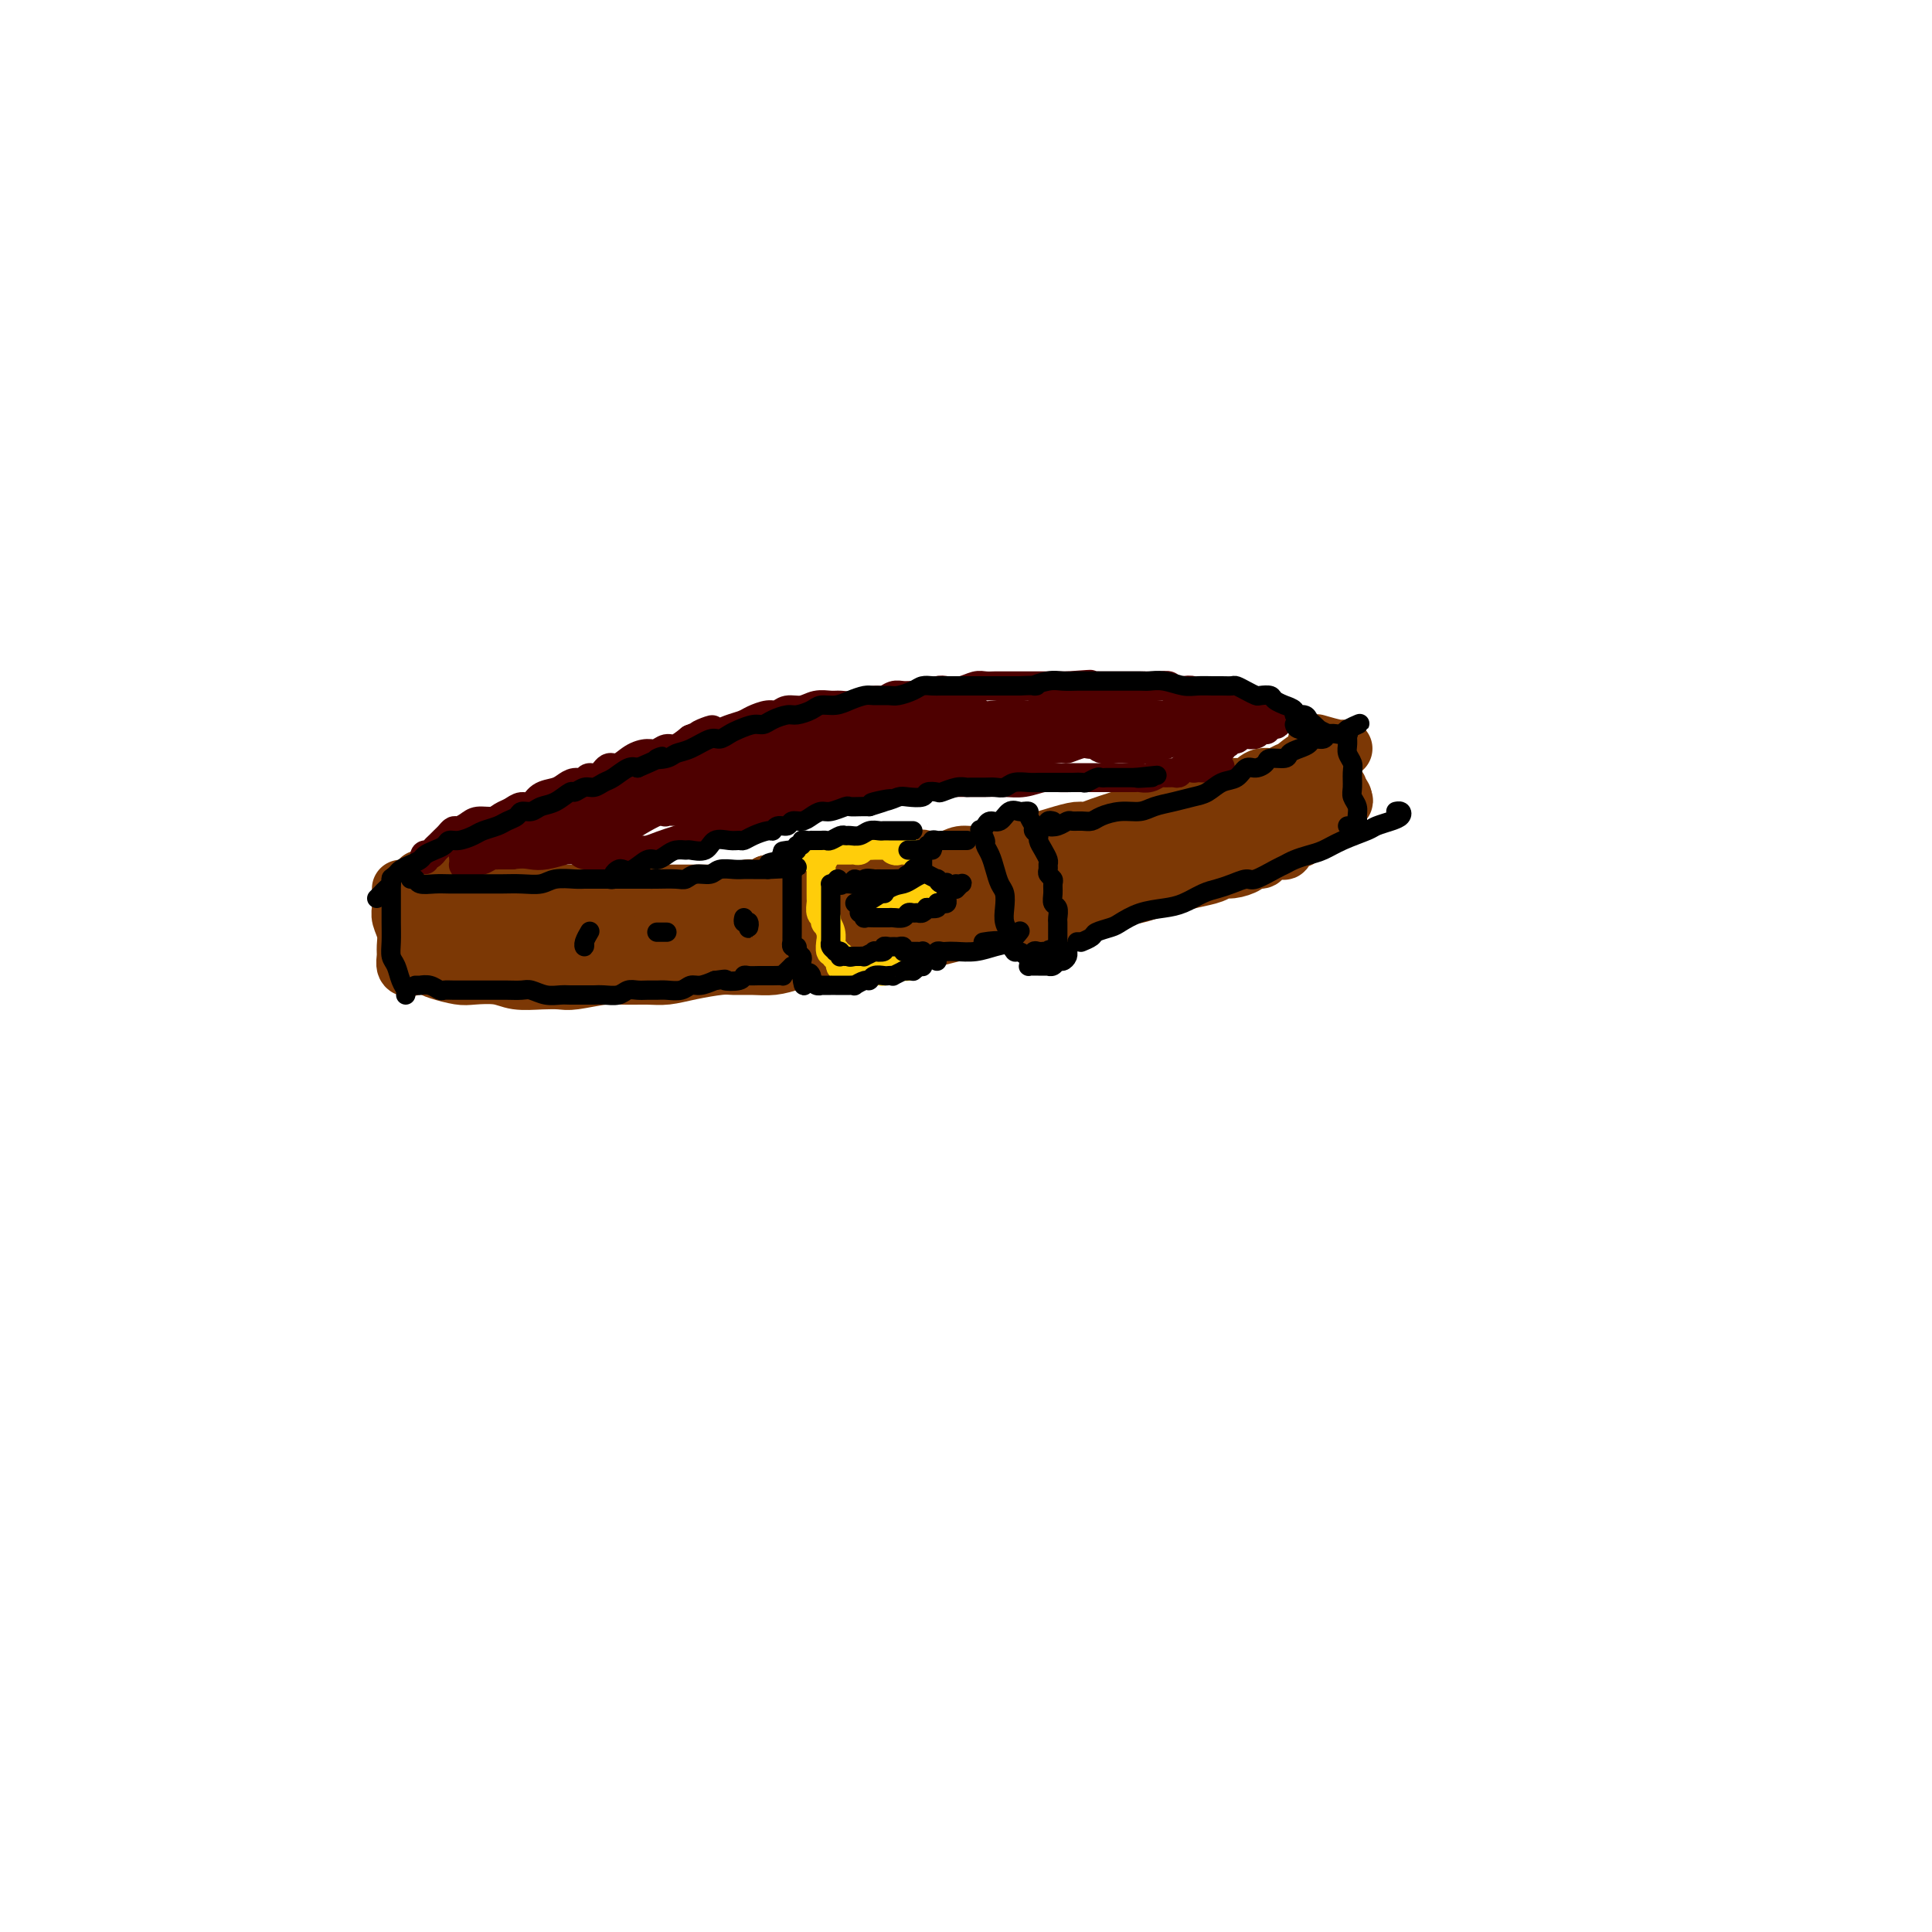 <svg viewBox='0 0 400 400' version='1.1' xmlns='http://www.w3.org/2000/svg' xmlns:xlink='http://www.w3.org/1999/xlink'><g fill='none' stroke='#7C3805' stroke-width='12' stroke-linecap='round' stroke-linejoin='round'><path d='M83,184c-0.001,0.440 -0.001,0.879 0,1c0.001,0.121 0.004,-0.078 0,0c-0.004,0.078 -0.015,0.433 0,1c0.015,0.567 0.057,1.345 0,2c-0.057,0.655 -0.212,1.188 0,2c0.212,0.812 0.793,1.904 1,3c0.207,1.096 0.041,2.195 0,3c-0.041,0.805 0.041,1.316 0,2c-0.041,0.684 -0.207,1.542 0,2c0.207,0.458 0.788,0.514 1,0c0.212,-0.514 0.057,-1.600 0,-2c-0.057,-0.400 -0.016,-0.114 0,0c0.016,0.114 0.008,0.057 0,0'/><path d='M87,182c-0.089,0.423 -0.178,0.846 0,1c0.178,0.154 0.622,0.040 1,0c0.378,-0.040 0.689,-0.007 1,0c0.311,0.007 0.622,-0.012 1,0c0.378,0.012 0.822,0.056 1,0c0.178,-0.056 0.088,-0.211 0,0c-0.088,0.211 -0.175,0.789 0,1c0.175,0.211 0.613,0.057 1,0c0.387,-0.057 0.722,-0.015 1,0c0.278,0.015 0.497,0.004 1,0c0.503,-0.004 1.289,-0.001 2,0c0.711,0.001 1.347,0.000 2,0c0.653,-0.000 1.322,-0.000 2,0c0.678,0.000 1.365,-0.000 2,0c0.635,0.000 1.220,0.000 2,0c0.780,-0.000 1.757,-0.001 2,0c0.243,0.001 -0.248,0.004 0,0c0.248,-0.004 1.234,-0.015 2,0c0.766,0.015 1.311,0.057 2,0c0.689,-0.057 1.521,-0.211 2,0c0.479,0.211 0.607,0.789 1,1c0.393,0.211 1.053,0.057 2,0c0.947,-0.057 2.182,-0.015 3,0c0.818,0.015 1.220,0.004 2,0c0.780,-0.004 1.937,-0.001 3,0c1.063,0.001 2.031,0.001 3,0'/><path d='M126,185c6.407,0.464 2.923,0.124 2,0c-0.923,-0.124 0.715,-0.033 2,0c1.285,0.033 2.217,0.009 3,0c0.783,-0.009 1.416,-0.002 2,0c0.584,0.002 1.119,0.001 2,0c0.881,-0.001 2.109,-0.000 3,0c0.891,0.000 1.446,-0.000 2,0c0.554,0.000 1.106,0.001 2,0c0.894,-0.001 2.128,-0.004 3,0c0.872,0.004 1.381,0.015 2,0c0.619,-0.015 1.350,-0.057 2,0c0.650,0.057 1.221,0.211 2,0c0.779,-0.211 1.768,-0.788 2,-1c0.232,-0.212 -0.291,-0.060 0,0c0.291,0.060 1.398,0.026 2,0c0.602,-0.026 0.701,-0.046 1,0c0.299,0.046 0.800,0.156 1,0c0.200,-0.156 0.100,-0.578 0,-1'/><path d='M159,183c5.037,-0.309 1.128,-0.083 0,0c-1.128,0.083 0.525,0.022 1,0c0.475,-0.022 -0.228,-0.006 0,0c0.228,0.006 1.387,0.003 2,0c0.613,-0.003 0.678,-0.004 1,0c0.322,0.004 0.899,0.015 1,0c0.101,-0.015 -0.275,-0.056 0,0c0.275,0.056 1.201,0.209 2,0c0.799,-0.209 1.470,-0.778 2,-1c0.530,-0.222 0.920,-0.096 2,0c1.080,0.096 2.850,0.162 4,0c1.150,-0.162 1.682,-0.551 3,-1c1.318,-0.449 3.424,-0.956 5,-1c1.576,-0.044 2.624,0.377 4,0c1.376,-0.377 3.082,-1.550 4,-2c0.918,-0.450 1.049,-0.176 2,0c0.951,0.176 2.723,0.255 4,0c1.277,-0.255 2.060,-0.843 3,-1c0.940,-0.157 2.036,0.116 3,0c0.964,-0.116 1.797,-0.622 3,-1c1.203,-0.378 2.777,-0.627 4,-1c1.223,-0.373 2.094,-0.870 3,-1c0.906,-0.130 1.845,0.106 3,0c1.155,-0.106 2.525,-0.553 4,-1c1.475,-0.447 3.056,-0.893 4,-1c0.944,-0.107 1.253,0.126 2,0c0.747,-0.126 1.932,-0.611 3,-1c1.068,-0.389 2.018,-0.682 3,-1c0.982,-0.318 1.995,-0.663 3,-1c1.005,-0.337 2.001,-0.668 3,-1c0.999,-0.332 1.999,-0.666 3,-1'/><path d='M240,167c13.305,-2.421 6.068,-0.475 4,0c-2.068,0.475 1.034,-0.522 3,-1c1.966,-0.478 2.795,-0.439 4,-1c1.205,-0.561 2.784,-1.723 4,-2c1.216,-0.277 2.068,0.330 3,0c0.932,-0.330 1.943,-1.599 3,-2c1.057,-0.401 2.160,0.065 3,0c0.840,-0.065 1.418,-0.661 2,-1c0.582,-0.339 1.169,-0.421 2,-1c0.831,-0.579 1.908,-1.657 3,-2c1.092,-0.343 2.201,0.048 3,0c0.799,-0.048 1.289,-0.535 2,-1c0.711,-0.465 1.644,-0.908 2,-1c0.356,-0.092 0.134,0.168 -1,0c-1.134,-0.168 -3.181,-0.762 -4,-1c-0.819,-0.238 -0.409,-0.119 0,0'/><path d='M89,198c0.032,0.332 0.064,0.664 0,1c-0.064,0.336 -0.226,0.678 0,1c0.226,0.322 0.838,0.626 2,1c1.162,0.374 2.873,0.818 4,1c1.127,0.182 1.671,0.101 3,0c1.329,-0.101 3.444,-0.222 5,0c1.556,0.222 2.552,0.788 4,1c1.448,0.212 3.348,0.071 5,0c1.652,-0.071 3.057,-0.072 4,0c0.943,0.072 1.423,0.216 3,0c1.577,-0.216 4.250,-0.793 6,-1c1.750,-0.207 2.577,-0.045 4,0c1.423,0.045 3.443,-0.026 5,0c1.557,0.026 2.650,0.150 4,0c1.350,-0.150 2.958,-0.575 5,-1c2.042,-0.425 4.517,-0.848 6,-1c1.483,-0.152 1.974,-0.031 3,0c1.026,0.031 2.587,-0.029 4,0c1.413,0.029 2.678,0.147 4,0c1.322,-0.147 2.701,-0.561 4,-1c1.299,-0.439 2.519,-0.905 4,-1c1.481,-0.095 3.224,0.182 5,0c1.776,-0.182 3.584,-0.822 5,-1c1.416,-0.178 2.440,0.107 4,0c1.560,-0.107 3.655,-0.606 5,-1c1.345,-0.394 1.941,-0.683 3,-1c1.059,-0.317 2.583,-0.662 4,-1c1.417,-0.338 2.728,-0.668 4,-1c1.272,-0.332 2.506,-0.666 4,-1c1.494,-0.334 3.247,-0.667 5,-1'/><path d='M207,191c11.101,-1.660 4.353,-0.309 3,0c-1.353,0.309 2.690,-0.424 5,-1c2.310,-0.576 2.886,-0.994 4,-1c1.114,-0.006 2.767,0.402 4,0c1.233,-0.402 2.048,-1.613 3,-2c0.952,-0.387 2.043,0.051 3,0c0.957,-0.051 1.781,-0.591 3,-1c1.219,-0.409 2.834,-0.687 4,-1c1.166,-0.313 1.884,-0.662 3,-1c1.116,-0.338 2.629,-0.664 4,-1c1.371,-0.336 2.599,-0.681 4,-1c1.401,-0.319 2.976,-0.611 4,-1c1.024,-0.389 1.497,-0.874 2,-1c0.503,-0.126 1.036,0.107 2,0c0.964,-0.107 2.360,-0.555 3,-1c0.640,-0.445 0.524,-0.888 1,-1c0.476,-0.112 1.542,0.106 2,0c0.458,-0.106 0.307,-0.535 1,-1c0.693,-0.465 2.231,-0.964 3,-1c0.769,-0.036 0.769,0.393 1,0c0.231,-0.393 0.691,-1.607 1,-2c0.309,-0.393 0.465,0.036 1,0c0.535,-0.036 1.448,-0.535 2,-1c0.552,-0.465 0.744,-0.894 1,-1c0.256,-0.106 0.577,0.112 1,0c0.423,-0.112 0.949,-0.555 1,-1c0.051,-0.445 -0.373,-0.893 0,-1c0.373,-0.107 1.543,0.126 2,0c0.457,-0.126 0.200,-0.611 0,-1c-0.200,-0.389 -0.343,-0.683 0,-1c0.343,-0.317 1.171,-0.659 2,-1'/><path d='M277,167c2.484,-1.894 0.693,-1.128 0,-1c-0.693,0.128 -0.288,-0.383 0,-1c0.288,-0.617 0.459,-1.341 0,-2c-0.459,-0.659 -1.547,-1.254 -3,-2c-1.453,-0.746 -3.272,-1.642 -4,-2c-0.728,-0.358 -0.364,-0.179 0,0'/><path d='M97,188c-0.762,0.422 -1.524,0.844 -2,1c-0.476,0.156 -0.665,0.045 -1,0c-0.335,-0.045 -0.815,-0.024 -1,0c-0.185,0.024 -0.073,0.050 0,0c0.073,-0.050 0.107,-0.177 0,0c-0.107,0.177 -0.356,0.659 0,1c0.356,0.341 1.318,0.540 2,1c0.682,0.460 1.084,1.181 2,2c0.916,0.819 2.348,1.736 4,2c1.652,0.264 3.526,-0.126 5,0c1.474,0.126 2.549,0.767 4,1c1.451,0.233 3.278,0.059 5,0c1.722,-0.059 3.340,-0.002 5,0c1.660,0.002 3.363,-0.052 5,0c1.637,0.052 3.207,0.210 5,0c1.793,-0.210 3.809,-0.788 6,-1c2.191,-0.212 4.558,-0.057 6,0c1.442,0.057 1.960,0.016 3,0c1.040,-0.016 2.603,-0.007 4,0c1.397,0.007 2.629,0.012 4,0c1.371,-0.012 2.883,-0.041 4,0c1.117,0.041 1.839,0.152 3,0c1.161,-0.152 2.760,-0.567 4,-1c1.240,-0.433 2.121,-0.886 3,-1c0.879,-0.114 1.758,0.109 3,0c1.242,-0.109 2.849,-0.550 4,-1c1.151,-0.450 1.847,-0.908 3,-1c1.153,-0.092 2.763,0.181 4,0c1.237,-0.181 2.102,-0.818 3,-1c0.898,-0.182 1.828,0.091 3,0c1.172,-0.091 2.586,-0.545 4,-1'/><path d='M191,189c5.118,-0.881 2.414,-0.082 2,0c-0.414,0.082 1.461,-0.552 3,-1c1.539,-0.448 2.741,-0.712 4,-1c1.259,-0.288 2.575,-0.602 4,-1c1.425,-0.398 2.957,-0.879 4,-1c1.043,-0.121 1.595,0.118 3,0c1.405,-0.118 3.664,-0.595 5,-1c1.336,-0.405 1.750,-0.740 3,-1c1.250,-0.260 3.335,-0.446 5,-1c1.665,-0.554 2.910,-1.477 4,-2c1.090,-0.523 2.025,-0.647 3,-1c0.975,-0.353 1.990,-0.934 3,-1c1.010,-0.066 2.014,0.385 3,0c0.986,-0.385 1.955,-1.606 3,-2c1.045,-0.394 2.167,0.039 3,0c0.833,-0.039 1.377,-0.549 2,-1c0.623,-0.451 1.327,-0.843 2,-1c0.673,-0.157 1.317,-0.081 2,0c0.683,0.081 1.406,0.166 2,0c0.594,-0.166 1.060,-0.583 2,-1c0.940,-0.417 2.354,-0.834 3,-1c0.646,-0.166 0.526,-0.082 1,0c0.474,0.082 1.543,0.163 2,0c0.457,-0.163 0.301,-0.570 1,-1c0.699,-0.430 2.253,-0.885 3,-1c0.747,-0.115 0.688,0.109 1,0c0.312,-0.109 0.995,-0.551 2,-1c1.005,-0.449 2.331,-0.904 3,-1c0.669,-0.096 0.680,0.166 1,0c0.320,-0.166 0.949,-0.762 1,-1c0.051,-0.238 -0.474,-0.119 -1,0'/><path d='M270,167c12.226,-3.571 3.292,-1.500 0,-1c-3.292,0.500 -0.940,-0.571 0,-1c0.940,-0.429 0.470,-0.214 0,0'/><path d='M270,161c0.325,0.022 0.650,0.044 1,0c0.350,-0.044 0.723,-0.153 1,0c0.277,0.153 0.456,0.567 1,1c0.544,0.433 1.452,0.886 2,1c0.548,0.114 0.736,-0.110 1,0c0.264,0.110 0.604,0.555 1,1c0.396,0.445 0.847,0.890 1,1c0.153,0.110 0.009,-0.114 0,0c-0.009,0.114 0.116,0.566 0,1c-0.116,0.434 -0.474,0.848 -1,1c-0.526,0.152 -1.218,0.041 -2,0c-0.782,-0.041 -1.652,-0.012 -2,0c-0.348,0.012 -0.174,0.006 0,0'/></g>
<g fill='none' stroke='#4E0000' stroke-width='6' stroke-linecap='round' stroke-linejoin='round'><path d='M88,178c-0.089,-0.447 -0.179,-0.893 0,-1c0.179,-0.107 0.625,0.126 1,0c0.375,-0.126 0.678,-0.612 1,-1c0.322,-0.388 0.663,-0.678 1,-1c0.337,-0.322 0.671,-0.678 1,-1c0.329,-0.322 0.653,-0.612 1,-1c0.347,-0.388 0.715,-0.874 1,-1c0.285,-0.126 0.485,0.107 1,0c0.515,-0.107 1.345,-0.553 2,-1c0.655,-0.447 1.134,-0.895 2,-1c0.866,-0.105 2.119,0.131 3,0c0.881,-0.131 1.390,-0.630 2,-1c0.610,-0.370 1.322,-0.610 2,-1c0.678,-0.390 1.322,-0.930 2,-1c0.678,-0.070 1.389,0.331 2,0c0.611,-0.331 1.123,-1.394 2,-2c0.877,-0.606 2.118,-0.755 3,-1c0.882,-0.245 1.405,-0.585 2,-1c0.595,-0.415 1.262,-0.904 2,-1c0.738,-0.096 1.548,0.200 2,0c0.452,-0.200 0.547,-0.897 1,-1c0.453,-0.103 1.266,0.389 2,0c0.734,-0.389 1.390,-1.658 2,-2c0.610,-0.342 1.175,0.244 2,0c0.825,-0.244 1.911,-1.318 3,-2c1.089,-0.682 2.181,-0.973 3,-1c0.819,-0.027 1.364,0.209 2,0c0.636,-0.209 1.364,-0.864 2,-1c0.636,-0.136 1.182,0.247 2,0c0.818,-0.247 1.909,-1.123 3,-2'/><path d='M143,153c7.888,-3.179 3.110,-1.625 2,-1c-1.110,0.625 1.450,0.321 3,0c1.550,-0.321 2.092,-0.659 3,-1c0.908,-0.341 2.182,-0.684 3,-1c0.818,-0.316 1.181,-0.606 2,-1c0.819,-0.394 2.095,-0.894 3,-1c0.905,-0.106 1.440,0.182 2,0c0.560,-0.182 1.147,-0.834 2,-1c0.853,-0.166 1.974,0.153 3,0c1.026,-0.153 1.959,-0.777 3,-1c1.041,-0.223 2.190,-0.045 3,0c0.810,0.045 1.281,-0.044 2,0c0.719,0.044 1.687,0.222 3,0c1.313,-0.222 2.971,-0.844 4,-1c1.029,-0.156 1.429,0.155 2,0c0.571,-0.155 1.312,-0.777 2,-1c0.688,-0.223 1.324,-0.046 2,0c0.676,0.046 1.391,-0.039 2,0c0.609,0.039 1.111,0.203 2,0c0.889,-0.203 2.163,-0.772 3,-1c0.837,-0.228 1.236,-0.114 2,0c0.764,0.114 1.894,0.227 3,0c1.106,-0.227 2.187,-0.793 3,-1c0.813,-0.207 1.358,-0.056 2,0c0.642,0.056 1.382,0.015 2,0c0.618,-0.015 1.114,-0.004 2,0c0.886,0.004 2.163,0.001 3,0c0.837,-0.001 1.235,-0.000 2,0c0.765,0.000 1.898,0.000 3,0c1.102,-0.000 2.172,-0.000 3,0c0.828,0.000 1.414,0.000 2,0'/><path d='M221,142c8.422,-0.619 3.478,-0.166 2,0c-1.478,0.166 0.510,0.044 2,0c1.490,-0.044 2.482,-0.012 3,0c0.518,0.012 0.560,0.003 1,0c0.440,-0.003 1.276,-0.001 2,0c0.724,0.001 1.336,-0.001 2,0c0.664,0.001 1.382,0.004 2,0c0.618,-0.004 1.138,-0.015 2,0c0.862,0.015 2.065,0.056 3,0c0.935,-0.056 1.601,-0.207 2,0c0.399,0.207 0.531,0.774 1,1c0.469,0.226 1.277,0.112 2,0c0.723,-0.112 1.363,-0.222 2,0c0.637,0.222 1.270,0.777 2,1c0.730,0.223 1.557,0.116 2,0c0.443,-0.116 0.504,-0.241 1,0c0.496,0.241 1.429,0.847 2,1c0.571,0.153 0.782,-0.147 1,0c0.218,0.147 0.445,0.743 1,1c0.555,0.257 1.439,0.177 2,0c0.561,-0.177 0.798,-0.449 1,0c0.202,0.449 0.368,1.620 1,2c0.632,0.380 1.731,-0.031 2,0c0.269,0.031 -0.293,0.506 0,1c0.293,0.494 1.439,1.009 2,1c0.561,-0.009 0.536,-0.541 0,-1c-0.536,-0.459 -1.582,-0.845 -2,-1c-0.418,-0.155 -0.209,-0.077 0,0'/><path d='M126,176c0.425,-0.083 0.850,-0.166 1,0c0.150,0.166 0.025,0.580 0,1c-0.025,0.420 0.049,0.845 0,1c-0.049,0.155 -0.221,0.039 0,0c0.221,-0.039 0.836,-0.000 1,0c0.164,0.000 -0.123,-0.038 0,0c0.123,0.038 0.655,0.151 1,0c0.345,-0.151 0.504,-0.565 1,-1c0.496,-0.435 1.329,-0.890 2,-1c0.671,-0.110 1.180,0.125 2,0c0.820,-0.125 1.952,-0.611 3,-1c1.048,-0.389 2.013,-0.683 3,-1c0.987,-0.317 1.995,-0.657 3,-1c1.005,-0.343 2.005,-0.688 3,-1c0.995,-0.312 1.983,-0.591 3,-1c1.017,-0.409 2.063,-0.950 3,-1c0.937,-0.050 1.767,0.390 3,0c1.233,-0.390 2.871,-1.610 4,-2c1.129,-0.390 1.750,0.050 3,0c1.250,-0.050 3.130,-0.589 5,-1c1.870,-0.411 3.729,-0.692 5,-1c1.271,-0.308 1.953,-0.642 3,-1c1.047,-0.358 2.457,-0.740 4,-1c1.543,-0.260 3.218,-0.398 5,-1c1.782,-0.602 3.672,-1.666 5,-2c1.328,-0.334 2.096,0.064 3,0c0.904,-0.064 1.945,-0.591 3,-1c1.055,-0.409 2.122,-0.701 3,-1c0.878,-0.299 1.565,-0.606 3,-1c1.435,-0.394 3.617,-0.875 5,-1c1.383,-0.125 1.967,0.107 3,0c1.033,-0.107 2.517,-0.554 4,-1'/><path d='M213,156c13.977,-3.316 5.421,-1.605 3,-1c-2.421,0.605 1.293,0.106 3,0c1.707,-0.106 1.407,0.182 2,0c0.593,-0.182 2.080,-0.833 3,-1c0.920,-0.167 1.272,0.151 2,0c0.728,-0.151 1.833,-0.773 3,-1c1.167,-0.227 2.395,-0.061 3,0c0.605,0.061 0.585,0.016 1,0c0.415,-0.016 1.265,-0.004 2,0c0.735,0.004 1.354,0.001 2,0c0.646,-0.001 1.317,-0.000 2,0c0.683,0.000 1.376,0.000 2,0c0.624,-0.000 1.178,-0.000 2,0c0.822,0.000 1.914,0.001 3,0c1.086,-0.001 2.168,-0.004 3,0c0.832,0.004 1.413,0.015 2,0c0.587,-0.015 1.178,-0.056 2,0c0.822,0.056 1.875,0.207 2,0c0.125,-0.207 -0.679,-0.774 -1,-1c-0.321,-0.226 -0.161,-0.113 0,0'/><path d='M185,162c-0.220,0.000 -0.439,0.000 0,0c0.439,-0.000 1.538,-0.000 2,0c0.462,0.000 0.288,0.000 1,0c0.712,-0.000 2.311,-0.000 3,0c0.689,0.000 0.470,0.000 1,0c0.530,-0.000 1.811,-0.000 3,0c1.189,0.000 2.288,0.001 3,0c0.712,-0.001 1.037,-0.004 2,0c0.963,0.004 2.564,0.015 4,0c1.436,-0.015 2.706,-0.057 4,0c1.294,0.057 2.612,0.211 4,0c1.388,-0.211 2.844,-0.789 4,-1c1.156,-0.211 2.011,-0.057 3,0c0.989,0.057 2.113,0.015 3,0c0.887,-0.015 1.536,-0.004 2,0c0.464,0.004 0.744,0.001 1,0c0.256,-0.001 0.487,-0.000 1,0c0.513,0.000 1.307,0.000 2,0c0.693,-0.000 1.284,-0.000 2,0c0.716,0.000 1.556,0.001 2,0c0.444,-0.001 0.490,-0.004 1,0c0.510,0.004 1.484,0.015 2,0c0.516,-0.015 0.576,-0.057 1,0c0.424,0.057 1.213,0.212 2,0c0.787,-0.212 1.572,-0.793 2,-1c0.428,-0.207 0.500,-0.041 1,0c0.500,0.041 1.427,-0.041 2,0c0.573,0.041 0.793,0.207 1,0c0.207,-0.207 0.402,-0.786 1,-1c0.598,-0.214 1.599,-0.061 2,0c0.401,0.061 0.200,0.031 0,0'/><path d='M247,159c10.057,-0.417 4.200,0.042 2,0c-2.200,-0.042 -0.743,-0.585 0,-1c0.743,-0.415 0.773,-0.704 1,-1c0.227,-0.296 0.652,-0.600 1,-1c0.348,-0.400 0.618,-0.896 1,-1c0.382,-0.104 0.876,0.183 1,0c0.124,-0.183 -0.121,-0.837 0,-1c0.121,-0.163 0.609,0.166 1,0c0.391,-0.166 0.686,-0.828 1,-1c0.314,-0.172 0.647,0.146 1,0c0.353,-0.146 0.725,-0.757 1,-1c0.275,-0.243 0.451,-0.118 1,0c0.549,0.118 1.469,0.229 2,0c0.531,-0.229 0.672,-0.797 1,-1c0.328,-0.203 0.843,-0.041 1,0c0.157,0.041 -0.045,-0.037 0,0c0.045,0.037 0.337,0.191 0,0c-0.337,-0.191 -1.303,-0.727 -2,-1c-0.697,-0.273 -1.125,-0.283 -2,0c-0.875,0.283 -2.196,0.861 -4,1c-1.804,0.139 -4.089,-0.159 -6,0c-1.911,0.159 -3.447,0.774 -5,1c-1.553,0.226 -3.124,0.061 -4,0c-0.876,-0.061 -1.055,-0.019 -1,0c0.055,0.019 0.346,0.016 1,0c0.654,-0.016 1.670,-0.046 3,0c1.330,0.046 2.973,0.166 5,0c2.027,-0.166 4.436,-0.619 6,-1c1.564,-0.381 2.282,-0.691 3,-1'/><path d='M256,150c3.066,-0.470 2.231,-0.643 2,-1c-0.231,-0.357 0.142,-0.896 0,-1c-0.142,-0.104 -0.800,0.226 -2,0c-1.200,-0.226 -2.942,-1.010 -5,-1c-2.058,0.010 -4.434,0.813 -7,1c-2.566,0.187 -5.324,-0.244 -8,0c-2.676,0.244 -5.270,1.161 -7,2c-1.730,0.839 -2.594,1.600 -3,2c-0.406,0.400 -0.353,0.440 0,1c0.353,0.560 1.005,1.640 2,2c0.995,0.360 2.333,-0.002 4,0c1.667,0.002 3.662,0.366 6,0c2.338,-0.366 5.018,-1.462 7,-2c1.982,-0.538 3.267,-0.519 4,-1c0.733,-0.481 0.916,-1.462 1,-2c0.084,-0.538 0.069,-0.634 -1,-1c-1.069,-0.366 -3.194,-1.003 -6,-1c-2.806,0.003 -6.295,0.646 -9,1c-2.705,0.354 -4.626,0.420 -7,1c-2.374,0.580 -5.200,1.676 -7,2c-1.800,0.324 -2.572,-0.123 -3,0c-0.428,0.123 -0.511,0.815 0,1c0.511,0.185 1.618,-0.136 3,0c1.382,0.136 3.041,0.730 5,1c1.959,0.270 4.218,0.217 7,0c2.782,-0.217 6.085,-0.598 8,-1c1.915,-0.402 2.441,-0.826 3,-1c0.559,-0.174 1.150,-0.098 1,0c-0.150,0.098 -1.040,0.219 -2,0c-0.960,-0.219 -1.988,-0.777 -4,-1c-2.012,-0.223 -5.006,-0.112 -8,0'/><path d='M230,151c-3.719,-0.219 -6.516,-0.265 -9,0c-2.484,0.265 -4.656,0.841 -8,1c-3.344,0.159 -7.861,-0.100 -11,0c-3.139,0.100 -4.900,0.560 -6,1c-1.100,0.440 -1.540,0.862 -2,1c-0.460,0.138 -0.939,-0.007 0,0c0.939,0.007 3.297,0.167 6,0c2.703,-0.167 5.751,-0.660 9,-1c3.249,-0.340 6.697,-0.526 10,-1c3.303,-0.474 6.459,-1.237 9,-2c2.541,-0.763 4.468,-1.527 6,-2c1.532,-0.473 2.671,-0.655 3,-1c0.329,-0.345 -0.152,-0.852 -1,-1c-0.848,-0.148 -2.064,0.062 -4,0c-1.936,-0.062 -4.592,-0.396 -8,0c-3.408,0.396 -7.568,1.520 -11,2c-3.432,0.480 -6.135,0.314 -9,1c-2.865,0.686 -5.891,2.222 -8,3c-2.109,0.778 -3.303,0.798 -4,1c-0.697,0.202 -0.899,0.588 -1,1c-0.101,0.412 -0.100,0.851 0,1c0.100,0.149 0.299,0.009 1,0c0.701,-0.009 1.904,0.114 4,0c2.096,-0.114 5.083,-0.465 8,-1c2.917,-0.535 5.762,-1.253 8,-2c2.238,-0.747 3.868,-1.522 5,-2c1.132,-0.478 1.768,-0.658 2,-1c0.232,-0.342 0.062,-0.844 -1,-1c-1.062,-0.156 -3.017,0.035 -5,0c-1.983,-0.035 -3.995,-0.296 -7,0c-3.005,0.296 -7.002,1.148 -11,2'/><path d='M195,150c-5.775,0.491 -9.212,1.718 -13,3c-3.788,1.282 -7.928,2.620 -12,4c-4.072,1.380 -8.076,2.802 -11,4c-2.924,1.198 -4.768,2.173 -6,3c-1.232,0.827 -1.852,1.506 -2,2c-0.148,0.494 0.175,0.804 1,1c0.825,0.196 2.152,0.278 4,0c1.848,-0.278 4.217,-0.914 8,-2c3.783,-1.086 8.980,-2.621 13,-4c4.020,-1.379 6.863,-2.604 10,-4c3.137,-1.396 6.568,-2.965 9,-4c2.432,-1.035 3.865,-1.538 5,-2c1.135,-0.462 1.973,-0.885 2,-1c0.027,-0.115 -0.755,0.076 -2,0c-1.245,-0.076 -2.952,-0.421 -5,0c-2.048,0.421 -4.437,1.608 -7,2c-2.563,0.392 -5.302,-0.009 -9,1c-3.698,1.009 -8.357,3.430 -12,5c-3.643,1.570 -6.271,2.289 -8,3c-1.729,0.711 -2.558,1.413 -3,2c-0.442,0.587 -0.497,1.059 0,1c0.497,-0.059 1.547,-0.649 3,-1c1.453,-0.351 3.307,-0.462 6,-1c2.693,-0.538 6.223,-1.503 10,-3c3.777,-1.497 7.802,-3.526 11,-5c3.198,-1.474 5.569,-2.393 7,-3c1.431,-0.607 1.922,-0.903 2,-1c0.078,-0.097 -0.257,0.005 -1,0c-0.743,-0.005 -1.892,-0.117 -4,0c-2.108,0.117 -5.174,0.462 -8,1c-2.826,0.538 -5.413,1.269 -8,2'/><path d='M175,153c-5.139,0.560 -8.488,0.960 -12,2c-3.512,1.040 -7.187,2.721 -10,4c-2.813,1.279 -4.765,2.157 -6,3c-1.235,0.843 -1.755,1.650 -2,2c-0.245,0.350 -0.216,0.243 1,0c1.216,-0.243 3.620,-0.622 6,-1c2.380,-0.378 4.735,-0.755 8,-2c3.265,-1.245 7.440,-3.357 12,-5c4.560,-1.643 9.503,-2.818 13,-4c3.497,-1.182 5.546,-2.370 8,-3c2.454,-0.630 5.312,-0.703 7,-1c1.688,-0.297 2.206,-0.820 2,-1c-0.206,-0.180 -1.137,-0.018 -2,0c-0.863,0.018 -1.659,-0.109 -3,0c-1.341,0.109 -3.227,0.454 -6,1c-2.773,0.546 -6.434,1.295 -10,2c-3.566,0.705 -7.037,1.367 -10,2c-2.963,0.633 -5.419,1.237 -8,2c-2.581,0.763 -5.287,1.687 -8,3c-2.713,1.313 -5.432,3.017 -7,4c-1.568,0.983 -1.985,1.244 -3,2c-1.015,0.756 -2.627,2.006 -4,3c-1.373,0.994 -2.507,1.731 -3,2c-0.493,0.269 -0.346,0.070 0,0c0.346,-0.070 0.890,-0.010 2,0c1.110,0.010 2.784,-0.029 5,-1c2.216,-0.971 4.972,-2.873 7,-4c2.028,-1.127 3.327,-1.477 5,-2c1.673,-0.523 3.720,-1.218 5,-2c1.280,-0.782 1.794,-1.652 2,-2c0.206,-0.348 0.103,-0.174 0,0'/><path d='M164,157c3.617,-1.789 -0.339,-0.762 -3,0c-2.661,0.762 -4.026,1.257 -6,2c-1.974,0.743 -4.557,1.733 -8,3c-3.443,1.267 -7.745,2.812 -11,4c-3.255,1.188 -5.461,2.018 -8,3c-2.539,0.982 -5.410,2.117 -7,3c-1.590,0.883 -1.899,1.515 -2,2c-0.101,0.485 0.004,0.824 0,1c-0.004,0.176 -0.119,0.189 1,0c1.119,-0.189 3.470,-0.579 5,-1c1.530,-0.421 2.239,-0.873 4,-2c1.761,-1.127 4.574,-2.929 7,-4c2.426,-1.071 4.466,-1.412 6,-2c1.534,-0.588 2.563,-1.424 3,-2c0.437,-0.576 0.282,-0.892 0,-1c-0.282,-0.108 -0.690,-0.009 -2,0c-1.310,0.009 -3.523,-0.072 -5,0c-1.477,0.072 -2.218,0.296 -4,1c-1.782,0.704 -4.604,1.887 -7,3c-2.396,1.113 -4.368,2.156 -6,3c-1.632,0.844 -2.926,1.488 -4,2c-1.074,0.512 -1.927,0.892 -2,1c-0.073,0.108 0.634,-0.056 1,0c0.366,0.056 0.392,0.333 1,0c0.608,-0.333 1.799,-1.276 3,-2c1.201,-0.724 2.412,-1.228 4,-2c1.588,-0.772 3.553,-1.812 5,-3c1.447,-1.188 2.378,-2.525 3,-3c0.622,-0.475 0.937,-0.090 1,0c0.063,0.090 -0.125,-0.117 -1,0c-0.875,0.117 -2.438,0.559 -4,1'/><path d='M128,164c-1.231,0.224 -2.307,0.284 -4,1c-1.693,0.716 -4.001,2.090 -6,3c-1.999,0.910 -3.687,1.357 -5,2c-1.313,0.643 -2.250,1.481 -3,2c-0.750,0.519 -1.315,0.717 -2,1c-0.685,0.283 -1.492,0.649 -2,1c-0.508,0.351 -0.717,0.686 -1,1c-0.283,0.314 -0.639,0.606 -1,1c-0.361,0.394 -0.728,0.889 -1,1c-0.272,0.111 -0.450,-0.163 -1,0c-0.550,0.163 -1.471,0.762 -2,1c-0.529,0.238 -0.667,0.116 -1,0c-0.333,-0.116 -0.860,-0.226 -1,0c-0.140,0.226 0.106,0.789 0,1c-0.106,0.211 -0.564,0.072 -1,0c-0.436,-0.072 -0.849,-0.076 -1,0c-0.151,0.076 -0.040,0.230 0,0c0.040,-0.230 0.010,-0.846 0,-1c-0.010,-0.154 0.001,0.155 0,0c-0.001,-0.155 -0.014,-0.774 0,-1c0.014,-0.226 0.054,-0.061 0,0c-0.054,0.061 -0.202,0.016 0,0c0.202,-0.016 0.755,-0.004 1,0c0.245,0.004 0.181,0.001 1,0c0.819,-0.001 2.520,-0.000 4,0c1.480,0.000 2.740,0.000 4,0'/><path d='M106,177c2.176,-0.325 3.115,-0.137 4,0c0.885,0.137 1.716,0.223 3,0c1.284,-0.223 3.020,-0.753 4,-1c0.980,-0.247 1.203,-0.210 2,0c0.797,0.210 2.170,0.592 3,1c0.830,0.408 1.119,0.841 2,1c0.881,0.159 2.353,0.042 3,0c0.647,-0.042 0.468,-0.010 1,0c0.532,0.010 1.774,-0.001 2,0c0.226,0.001 -0.562,0.016 -1,0c-0.438,-0.016 -0.524,-0.061 -1,0c-0.476,0.061 -1.342,0.228 -2,0c-0.658,-0.228 -1.108,-0.849 -2,-1c-0.892,-0.151 -2.228,0.170 -3,0c-0.772,-0.170 -0.981,-0.829 -2,-1c-1.019,-0.171 -2.847,0.147 -4,0c-1.153,-0.147 -1.632,-0.757 -2,-1c-0.368,-0.243 -0.624,-0.118 -1,0c-0.376,0.118 -0.872,0.228 -1,0c-0.128,-0.228 0.113,-0.793 0,-1c-0.113,-0.207 -0.578,-0.055 -1,0c-0.422,0.055 -0.800,0.015 -1,0c-0.200,-0.015 -0.222,-0.004 -1,0c-0.778,0.004 -2.314,0.001 -3,0c-0.686,-0.001 -0.524,-0.000 -1,0c-0.476,0.000 -1.590,0.000 -2,0c-0.410,-0.000 -0.117,-0.000 0,0c0.117,0.000 0.059,0.000 0,0'/><path d='M102,174c-4.381,-0.636 -1.333,-0.227 0,0c1.333,0.227 0.951,0.273 1,0c0.049,-0.273 0.530,-0.865 1,-1c0.470,-0.135 0.929,0.186 1,0c0.071,-0.186 -0.245,-0.879 0,-1c0.245,-0.121 1.050,0.329 2,0c0.950,-0.329 2.043,-1.439 3,-2c0.957,-0.561 1.776,-0.573 3,-1c1.224,-0.427 2.851,-1.269 4,-2c1.149,-0.731 1.820,-1.353 3,-2c1.180,-0.647 2.870,-1.320 4,-2c1.130,-0.680 1.700,-1.367 3,-2c1.300,-0.633 3.331,-1.211 5,-2c1.669,-0.789 2.978,-1.787 4,-2c1.022,-0.213 1.758,0.360 3,0c1.242,-0.360 2.990,-1.652 4,-2c1.010,-0.348 1.281,0.247 2,0c0.719,-0.247 1.884,-1.338 3,-2c1.116,-0.662 2.183,-0.896 3,-1c0.817,-0.104 1.385,-0.080 2,0c0.615,0.080 1.279,0.214 2,0c0.721,-0.214 1.500,-0.775 2,-1c0.500,-0.225 0.723,-0.113 1,0c0.277,0.113 0.610,0.226 1,0c0.390,-0.226 0.836,-0.793 1,-1c0.164,-0.207 0.044,-0.056 0,0c-0.044,0.056 -0.013,0.016 0,0c0.013,-0.016 0.006,-0.008 0,0'/><path d='M160,150c3.874,-1.129 1.559,-0.451 0,0c-1.559,0.451 -2.363,0.677 -3,1c-0.637,0.323 -1.107,0.744 -2,1c-0.893,0.256 -2.211,0.347 -4,1c-1.789,0.653 -4.050,1.866 -6,3c-1.950,1.134 -3.588,2.187 -5,3c-1.412,0.813 -2.599,1.384 -4,2c-1.401,0.616 -3.018,1.275 -4,2c-0.982,0.725 -1.329,1.516 -2,2c-0.671,0.484 -1.664,0.659 -2,1c-0.336,0.341 -0.014,0.846 0,1c0.014,0.154 -0.281,-0.044 0,0c0.281,0.044 1.138,0.332 2,0c0.862,-0.332 1.728,-1.282 3,-2c1.272,-0.718 2.950,-1.204 5,-2c2.050,-0.796 4.473,-1.903 7,-3c2.527,-1.097 5.157,-2.186 7,-3c1.843,-0.814 2.900,-1.355 4,-2c1.100,-0.645 2.242,-1.394 3,-2c0.758,-0.606 1.133,-1.068 1,-1c-0.133,0.068 -0.774,0.668 -1,1c-0.226,0.332 -0.035,0.398 -1,1c-0.965,0.602 -3.084,1.741 -5,3c-1.916,1.259 -3.630,2.637 -6,4c-2.370,1.363 -5.397,2.711 -8,4c-2.603,1.289 -4.781,2.521 -6,3c-1.219,0.479 -1.479,0.206 -1,0c0.479,-0.206 1.695,-0.344 3,-1c1.305,-0.656 2.697,-1.831 5,-3c2.303,-1.169 5.515,-2.334 9,-4c3.485,-1.666 7.242,-3.833 11,-6'/><path d='M160,154c5.452,-2.833 5.583,-2.917 8,-4c2.417,-1.083 7.119,-3.167 9,-4c1.881,-0.833 0.940,-0.417 0,0'/></g>
<g fill='none' stroke='#FFCD0A' stroke-width='6' stroke-linecap='round' stroke-linejoin='round'><path d='M185,176c0.310,0.152 0.620,0.303 1,0c0.380,-0.303 0.831,-1.062 1,-1c0.169,0.062 0.056,0.945 0,1c-0.056,0.055 -0.057,-0.717 0,-1c0.057,-0.283 0.171,-0.076 0,0c-0.171,0.076 -0.627,0.020 -1,0c-0.373,-0.020 -0.663,-0.005 -1,0c-0.337,0.005 -0.720,0.000 -1,0c-0.280,-0.000 -0.456,0.004 -1,0c-0.544,-0.004 -1.455,-0.015 -2,0c-0.545,0.015 -0.723,0.057 -1,0c-0.277,-0.057 -0.651,-0.211 -1,0c-0.349,0.211 -0.672,0.789 -1,1c-0.328,0.211 -0.662,0.057 -1,0c-0.338,-0.057 -0.682,-0.015 -1,0c-0.318,0.015 -0.611,0.004 -1,0c-0.389,-0.004 -0.874,-0.002 -1,0c-0.126,0.002 0.107,0.005 0,0c-0.107,-0.005 -0.554,-0.016 -1,0c-0.446,0.016 -0.890,0.061 -1,0c-0.110,-0.061 0.114,-0.226 0,0c-0.114,0.226 -0.567,0.844 -1,1c-0.433,0.156 -0.847,-0.150 -1,0c-0.153,0.150 -0.044,0.757 0,1c0.044,0.243 0.022,0.121 0,0'/><path d='M170,178c-2.321,0.266 -0.622,-0.070 0,0c0.622,0.070 0.167,0.544 0,1c-0.167,0.456 -0.045,0.892 0,1c0.045,0.108 0.012,-0.113 0,0c-0.012,0.113 -0.003,0.559 0,1c0.003,0.441 0.001,0.878 0,1c-0.001,0.122 0.000,-0.070 0,0c-0.000,0.070 -0.001,0.404 0,1c0.001,0.596 0.004,1.455 0,2c-0.004,0.545 -0.015,0.777 0,1c0.015,0.223 0.056,0.436 0,1c-0.056,0.564 -0.207,1.477 0,2c0.207,0.523 0.773,0.656 1,1c0.227,0.344 0.114,0.899 0,1c-0.114,0.101 -0.228,-0.252 0,0c0.228,0.252 0.797,1.110 1,2c0.203,0.890 0.039,1.812 0,2c-0.039,0.188 0.046,-0.358 0,0c-0.046,0.358 -0.224,1.620 0,2c0.224,0.380 0.849,-0.124 1,0c0.151,0.124 -0.171,0.874 0,1c0.171,0.126 0.834,-0.373 1,0c0.166,0.373 -0.165,1.616 0,2c0.165,0.384 0.828,-0.093 1,0c0.172,0.093 -0.146,0.756 0,1c0.146,0.244 0.756,0.070 1,0c0.244,-0.070 0.122,-0.035 0,0'/><path d='M176,201c0.793,0.619 0.775,0.166 1,0c0.225,-0.166 0.691,-0.043 1,0c0.309,0.043 0.460,0.008 1,0c0.540,-0.008 1.468,0.012 2,0c0.532,-0.012 0.668,-0.056 1,0c0.332,0.056 0.859,0.211 1,0c0.141,-0.211 -0.103,-0.789 0,-1c0.103,-0.211 0.552,-0.057 1,0c0.448,0.057 0.895,0.016 1,0c0.105,-0.016 -0.131,-0.008 0,0c0.131,0.008 0.628,0.016 1,0c0.372,-0.016 0.619,-0.057 1,0c0.381,0.057 0.897,0.211 1,0c0.103,-0.211 -0.207,-0.789 0,-1c0.207,-0.211 0.931,-0.057 1,0c0.069,0.057 -0.518,0.015 -1,0c-0.482,-0.015 -0.861,-0.004 -1,0c-0.139,0.004 -0.040,0.001 0,0c0.040,-0.001 0.020,-0.001 0,0'/><path d='M191,184c0.079,0.002 0.158,0.004 0,0c-0.158,-0.004 -0.554,-0.015 -1,0c-0.446,0.015 -0.941,0.057 -1,0c-0.059,-0.057 0.320,-0.211 0,0c-0.320,0.211 -1.339,0.789 -2,1c-0.661,0.211 -0.966,0.057 -1,0c-0.034,-0.057 0.202,-0.015 0,0c-0.202,0.015 -0.841,0.004 -1,0c-0.159,-0.004 0.164,-0.001 0,0c-0.164,0.001 -0.814,0.000 -1,0c-0.186,-0.000 0.094,-0.000 0,0c-0.094,0.000 -0.561,0.000 -1,0c-0.439,-0.000 -0.849,-0.000 -1,0c-0.151,0.000 -0.043,0.000 0,0c0.043,-0.000 0.022,-0.000 0,0'/></g>
<g fill='none' stroke='#000000' stroke-width='4' stroke-linecap='round' stroke-linejoin='round'><path d='M189,172c-0.303,-0.000 -0.606,-0.000 -1,0c-0.394,0.000 -0.879,0.000 -1,0c-0.121,-0.000 0.122,-0.000 0,0c-0.122,0.000 -0.609,0.000 -1,0c-0.391,-0.000 -0.685,-0.001 -1,0c-0.315,0.001 -0.650,0.004 -1,0c-0.350,-0.004 -0.713,-0.015 -1,0c-0.287,0.015 -0.497,0.057 -1,0c-0.503,-0.057 -1.300,-0.212 -2,0c-0.700,0.212 -1.305,0.793 -2,1c-0.695,0.207 -1.482,0.041 -2,0c-0.518,-0.041 -0.769,0.041 -1,0c-0.231,-0.041 -0.443,-0.207 -1,0c-0.557,0.207 -1.460,0.788 -2,1c-0.540,0.212 -0.718,0.057 -1,0c-0.282,-0.057 -0.667,-0.015 -1,0c-0.333,0.015 -0.615,0.003 -1,0c-0.385,-0.003 -0.873,0.003 -1,0c-0.127,-0.003 0.105,-0.016 0,0c-0.105,0.016 -0.549,0.061 -1,0c-0.451,-0.061 -0.908,-0.226 -1,0c-0.092,0.226 0.182,0.844 0,1c-0.182,0.156 -0.818,-0.150 -1,0c-0.182,0.150 0.091,0.757 0,1c-0.091,0.243 -0.545,0.121 -1,0'/><path d='M164,176c-3.868,0.558 -1.036,-0.047 0,0c1.036,0.047 0.278,0.748 0,1c-0.278,0.252 -0.074,0.056 0,0c0.074,-0.056 0.020,0.027 0,0c-0.020,-0.027 -0.005,-0.166 0,0c0.005,0.166 0.001,0.636 0,1c-0.001,0.364 -0.000,0.623 0,1c0.000,0.377 0.000,0.871 0,1c-0.000,0.129 -0.000,-0.106 0,0c0.000,0.106 0.000,0.553 0,1c-0.000,0.447 -0.000,0.892 0,1c0.000,0.108 0.000,-0.122 0,0c-0.000,0.122 -0.000,0.596 0,1c0.000,0.404 -0.000,0.737 0,1c0.000,0.263 0.000,0.455 0,1c-0.000,0.545 -0.000,1.442 0,2c0.000,0.558 0.000,0.778 0,1c-0.000,0.222 -0.000,0.445 0,1c0.000,0.555 0.000,1.440 0,2c-0.000,0.560 -0.001,0.795 0,1c0.001,0.205 0.004,0.380 0,1c-0.004,0.620 -0.016,1.686 0,2c0.016,0.314 0.061,-0.123 0,0c-0.061,0.123 -0.226,0.806 0,1c0.226,0.194 0.845,-0.103 1,0c0.155,0.103 -0.155,0.605 0,1c0.155,0.395 0.773,0.683 1,1c0.227,0.317 0.061,0.662 0,1c-0.061,0.338 -0.016,0.668 0,1c0.016,0.332 0.005,0.666 0,1c-0.005,0.334 -0.002,0.667 0,1'/><path d='M166,202c0.476,4.040 0.666,1.139 1,0c0.334,-1.139 0.812,-0.515 1,0c0.188,0.515 0.087,0.923 0,1c-0.087,0.077 -0.159,-0.175 0,0c0.159,0.175 0.550,0.779 1,1c0.450,0.221 0.961,0.059 1,0c0.039,-0.059 -0.392,-0.016 0,0c0.392,0.016 1.607,0.004 2,0c0.393,-0.004 -0.035,-0.001 0,0c0.035,0.001 0.534,0.000 1,0c0.466,-0.000 0.900,-0.000 1,0c0.100,0.000 -0.133,0.001 0,0c0.133,-0.001 0.631,-0.004 1,0c0.369,0.004 0.610,0.016 1,0c0.390,-0.016 0.930,-0.061 1,0c0.070,0.061 -0.328,0.226 0,0c0.328,-0.226 1.383,-0.845 2,-1c0.617,-0.155 0.797,0.154 1,0c0.203,-0.154 0.431,-0.772 1,-1c0.569,-0.228 1.481,-0.065 2,0c0.519,0.065 0.646,0.031 1,0c0.354,-0.031 0.935,-0.061 1,0c0.065,0.061 -0.385,0.212 0,0c0.385,-0.212 1.606,-0.788 2,-1c0.394,-0.212 -0.038,-0.060 0,0c0.038,0.060 0.546,0.026 1,0c0.454,-0.026 0.853,-0.046 1,0c0.147,0.046 0.042,0.156 0,0c-0.042,-0.156 -0.021,-0.578 0,-1'/><path d='M189,200c2.121,-0.332 0.425,0.836 0,1c-0.425,0.164 0.422,-0.678 1,-1c0.578,-0.322 0.887,-0.124 1,0c0.113,0.124 0.030,0.173 0,0c-0.030,-0.173 -0.007,-0.568 0,-1c0.007,-0.432 -0.001,-0.900 0,-1c0.001,-0.100 0.011,0.170 0,0c-0.011,-0.170 -0.044,-0.778 0,-1c0.044,-0.222 0.166,-0.059 0,0c-0.166,0.059 -0.618,0.012 -1,0c-0.382,-0.012 -0.694,0.011 -1,0c-0.306,-0.011 -0.607,-0.056 -1,0c-0.393,0.056 -0.878,0.211 -1,0c-0.122,-0.211 0.121,-0.790 0,-1c-0.121,-0.210 -0.605,-0.053 -1,0c-0.395,0.053 -0.703,0.000 -1,0c-0.297,-0.000 -0.585,0.051 -1,0c-0.415,-0.051 -0.956,-0.206 -1,0c-0.044,0.206 0.410,0.773 0,1c-0.410,0.227 -1.683,0.113 -2,0c-0.317,-0.113 0.322,-0.227 0,0c-0.322,0.227 -1.607,0.793 -2,1c-0.393,0.207 0.105,0.056 0,0c-0.105,-0.056 -0.812,-0.015 -1,0c-0.188,0.015 0.142,0.004 0,0c-0.142,-0.004 -0.755,-0.001 -1,0c-0.245,0.001 -0.123,0.001 0,0'/><path d='M177,198c-1.476,0.310 -1.166,0.084 -1,0c0.166,-0.084 0.189,-0.026 0,0c-0.189,0.026 -0.591,0.021 -1,0c-0.409,-0.021 -0.827,-0.057 -1,0c-0.173,0.057 -0.103,0.209 0,0c0.103,-0.209 0.238,-0.778 0,-1c-0.238,-0.222 -0.848,-0.097 -1,0c-0.152,0.097 0.156,0.167 0,0c-0.156,-0.167 -0.774,-0.570 -1,-1c-0.226,-0.430 -0.061,-0.889 0,-1c0.061,-0.111 0.016,0.124 0,0c-0.016,-0.124 -0.004,-0.607 0,-1c0.004,-0.393 0.001,-0.697 0,-1c-0.001,-0.303 -0.000,-0.607 0,-1c0.000,-0.393 0.000,-0.875 0,-1c-0.000,-0.125 -0.000,0.107 0,0c0.000,-0.107 0.000,-0.555 0,-1c-0.000,-0.445 -0.000,-0.889 0,-1c0.000,-0.111 0.000,0.111 0,0c-0.000,-0.111 -0.000,-0.556 0,-1c0.000,-0.444 0.000,-0.889 0,-1c-0.000,-0.111 -0.000,0.111 0,0c0.000,-0.111 0.000,-0.555 0,-1c-0.000,-0.445 -0.000,-0.890 0,-1c0.000,-0.110 0.000,0.114 0,0c-0.000,-0.114 -0.001,-0.566 0,-1c0.001,-0.434 0.003,-0.848 0,-1c-0.003,-0.152 -0.011,-0.041 0,0c0.011,0.041 0.041,0.011 0,0c-0.041,-0.011 -0.155,-0.003 0,0c0.155,0.003 0.577,0.002 1,0'/><path d='M173,183c0.374,-2.011 0.808,-0.537 1,0c0.192,0.537 0.140,0.139 0,0c-0.140,-0.139 -0.369,-0.018 0,0c0.369,0.018 1.337,-0.065 2,0c0.663,0.065 1.023,0.280 1,0c-0.023,-0.280 -0.428,-1.056 0,-1c0.428,0.056 1.689,0.943 2,1c0.311,0.057 -0.329,-0.717 0,-1c0.329,-0.283 1.627,-0.076 2,0c0.373,0.076 -0.180,0.020 0,0c0.180,-0.020 1.091,-0.004 2,0c0.909,0.004 1.815,-0.003 2,0c0.185,0.003 -0.353,0.016 0,0c0.353,-0.016 1.596,-0.061 2,0c0.404,0.061 -0.033,0.227 0,0c0.033,-0.227 0.534,-0.846 1,-1c0.466,-0.154 0.895,0.155 1,0c0.105,-0.155 -0.116,-0.776 0,-1c0.116,-0.224 0.567,-0.050 1,0c0.433,0.050 0.848,-0.024 1,0c0.152,0.024 0.040,0.147 0,0c-0.040,-0.147 -0.009,-0.565 0,-1c0.009,-0.435 -0.004,-0.887 0,-1c0.004,-0.113 0.026,0.113 0,0c-0.026,-0.113 -0.098,-0.566 0,-1c0.098,-0.434 0.366,-0.848 0,-1c-0.366,-0.152 -1.368,-0.041 -2,0c-0.632,0.041 -0.895,0.012 -1,0c-0.105,-0.012 -0.053,-0.006 0,0'/><path d='M183,185c0.099,0.002 0.198,0.003 0,0c-0.198,-0.003 -0.693,-0.012 -1,0c-0.307,0.012 -0.426,0.044 -1,0c-0.574,-0.044 -1.604,-0.166 -2,0c-0.396,0.166 -0.160,0.618 0,1c0.160,0.382 0.243,0.695 0,1c-0.243,0.305 -0.813,0.604 -1,1c-0.187,0.396 0.010,0.891 0,1c-0.010,0.109 -0.225,-0.167 0,0c0.225,0.167 0.890,0.777 1,1c0.110,0.223 -0.337,0.060 0,0c0.337,-0.060 1.456,-0.015 2,0c0.544,0.015 0.513,0.000 1,0c0.487,-0.000 1.492,0.014 2,0c0.508,-0.014 0.517,-0.057 1,0c0.483,0.057 1.438,0.212 2,0c0.562,-0.212 0.729,-0.793 1,-1c0.271,-0.207 0.645,-0.042 1,0c0.355,0.042 0.691,-0.040 1,0c0.309,0.040 0.590,0.203 1,0c0.410,-0.203 0.950,-0.773 1,-1c0.050,-0.227 -0.389,-0.113 0,0c0.389,0.113 1.607,0.224 2,0c0.393,-0.224 -0.038,-0.782 0,-1c0.038,-0.218 0.546,-0.096 1,0c0.454,0.096 0.854,0.166 1,0c0.146,-0.166 0.039,-0.569 0,-1c-0.039,-0.431 -0.011,-0.889 0,-1c0.011,-0.111 0.003,0.124 0,0c-0.003,-0.124 -0.001,-0.607 0,-1c0.001,-0.393 0.000,-0.697 0,-1'/><path d='M196,183c0.152,-0.708 -0.466,0.021 -1,0c-0.534,-0.021 -0.982,-0.791 -1,-1c-0.018,-0.209 0.396,0.143 0,0c-0.396,-0.143 -1.600,-0.781 -2,-1c-0.400,-0.219 0.005,-0.019 0,0c-0.005,0.019 -0.421,-0.141 -1,0c-0.579,0.141 -1.322,0.584 -2,1c-0.678,0.416 -1.292,0.805 -2,1c-0.708,0.195 -1.509,0.197 -3,1c-1.491,0.803 -3.671,2.409 -5,3c-1.329,0.591 -1.808,0.169 -2,0c-0.192,-0.169 -0.096,-0.084 0,0'/><path d='M203,172c-0.120,-0.207 -0.239,-0.415 0,0c0.239,0.415 0.837,1.452 1,2c0.163,0.548 -0.110,0.607 0,1c0.110,0.393 0.604,1.119 1,2c0.396,0.881 0.693,1.916 1,3c0.307,1.084 0.622,2.217 1,3c0.378,0.783 0.819,1.215 1,2c0.181,0.785 0.101,1.923 0,3c-0.101,1.077 -0.223,2.092 0,3c0.223,0.908 0.792,1.707 1,2c0.208,0.293 0.056,0.078 0,0c-0.056,-0.078 -0.015,-0.021 0,0c0.015,0.021 0.004,0.006 0,0c-0.004,-0.006 -0.002,-0.003 0,0'/><path d='M204,171c-0.065,0.130 -0.130,0.259 0,0c0.130,-0.259 0.456,-0.907 1,-1c0.544,-0.093 1.308,0.367 2,0c0.692,-0.367 1.314,-1.563 2,-2c0.686,-0.437 1.437,-0.115 2,0c0.563,0.115 0.940,0.024 1,0c0.060,-0.024 -0.195,0.021 0,0c0.195,-0.021 0.841,-0.108 1,0c0.159,0.108 -0.168,0.409 0,1c0.168,0.591 0.832,1.470 1,2c0.168,0.530 -0.162,0.709 0,1c0.162,0.291 0.814,0.694 1,1c0.186,0.306 -0.093,0.516 0,1c0.093,0.484 0.560,1.243 1,2c0.440,0.757 0.854,1.512 1,2c0.146,0.488 0.025,0.707 0,1c-0.025,0.293 0.046,0.658 0,1c-0.046,0.342 -0.210,0.659 0,1c0.210,0.341 0.792,0.706 1,1c0.208,0.294 0.042,0.517 0,1c-0.042,0.483 0.041,1.227 0,2c-0.041,0.773 -0.207,1.574 0,2c0.207,0.426 0.788,0.478 1,1c0.212,0.522 0.057,1.516 0,2c-0.057,0.484 -0.015,0.458 0,1c0.015,0.542 0.004,1.651 0,2c-0.004,0.349 -0.001,-0.061 0,0c0.001,0.061 0.000,0.593 0,1c-0.000,0.407 -0.000,0.688 0,1c0.000,0.312 0.000,0.656 0,1'/><path d='M219,196c0.612,4.094 -0.357,1.829 -1,1c-0.643,-0.829 -0.960,-0.222 -1,0c-0.040,0.222 0.196,0.058 0,0c-0.196,-0.058 -0.825,-0.011 -1,0c-0.175,0.011 0.104,-0.016 0,0c-0.104,0.016 -0.591,0.073 -1,0c-0.409,-0.073 -0.740,-0.276 -1,0c-0.260,0.276 -0.449,1.030 -1,1c-0.551,-0.030 -1.465,-0.845 -2,-1c-0.535,-0.155 -0.690,0.350 -1,0c-0.310,-0.350 -0.776,-1.556 -2,-2c-1.224,-0.444 -3.207,-0.127 -4,0c-0.793,0.127 -0.397,0.063 0,0'/><path d='M85,182c0.381,-0.113 0.761,-0.226 1,0c0.239,0.226 0.335,0.793 1,1c0.665,0.207 1.899,0.056 3,0c1.101,-0.056 2.068,-0.015 3,0c0.932,0.015 1.828,0.005 3,0c1.172,-0.005 2.619,-0.005 4,0c1.381,0.005 2.695,0.015 4,0c1.305,-0.015 2.600,-0.057 4,0c1.400,0.057 2.903,0.211 4,0c1.097,-0.211 1.788,-0.789 3,-1c1.212,-0.211 2.947,-0.057 4,0c1.053,0.057 1.425,0.015 2,0c0.575,-0.015 1.351,-0.004 2,0c0.649,0.004 1.169,0.001 2,0c0.831,-0.001 1.973,-0.001 3,0c1.027,0.001 1.938,0.001 3,0c1.062,-0.001 2.275,-0.004 3,0c0.725,0.004 0.961,0.016 2,0c1.039,-0.016 2.882,-0.061 4,0c1.118,0.061 1.510,0.226 2,0c0.490,-0.226 1.076,-0.845 2,-1c0.924,-0.155 2.186,0.155 3,0c0.814,-0.155 1.179,-0.773 2,-1c0.821,-0.227 2.096,-0.061 3,0c0.904,0.061 1.436,0.016 2,0c0.564,-0.016 1.161,-0.005 2,0c0.839,0.005 1.919,0.002 3,0'/><path d='M159,180c11.553,-0.491 3.437,-0.719 1,-1c-2.437,-0.281 0.805,-0.614 2,-1c1.195,-0.386 0.341,-0.825 0,-1c-0.341,-0.175 -0.171,-0.088 0,0'/><path d='M81,183c-0.000,-0.389 -0.000,-0.777 0,-1c0.000,-0.223 0.000,-0.280 0,0c-0.000,0.280 -0.000,0.896 0,1c0.000,0.104 0.000,-0.303 0,0c-0.000,0.303 -0.001,1.317 0,2c0.001,0.683 0.003,1.035 0,2c-0.003,0.965 -0.012,2.541 0,4c0.012,1.459 0.046,2.800 0,4c-0.046,1.200 -0.170,2.259 0,3c0.170,0.741 0.634,1.166 1,2c0.366,0.834 0.634,2.079 1,3c0.366,0.921 0.829,1.517 1,2c0.171,0.483 0.049,0.852 0,1c-0.049,0.148 -0.024,0.074 0,0'/><path d='M86,204c0.410,0.002 0.821,0.004 1,0c0.179,-0.004 0.128,-0.015 0,0c-0.128,0.015 -0.331,0.057 0,0c0.331,-0.057 1.196,-0.211 2,0c0.804,0.211 1.547,0.789 2,1c0.453,0.211 0.618,0.057 1,0c0.382,-0.057 0.983,-0.015 2,0c1.017,0.015 2.450,0.004 3,0c0.550,-0.004 0.215,-0.002 1,0c0.785,0.002 2.688,0.004 4,0c1.312,-0.004 2.032,-0.015 3,0c0.968,0.015 2.185,0.057 3,0c0.815,-0.057 1.229,-0.211 2,0c0.771,0.211 1.898,0.789 3,1c1.102,0.211 2.179,0.057 3,0c0.821,-0.057 1.388,-0.015 2,0c0.612,0.015 1.270,0.005 2,0c0.730,-0.005 1.532,-0.005 2,0c0.468,0.005 0.601,0.015 1,0c0.399,-0.015 1.066,-0.057 2,0c0.934,0.057 2.137,0.211 3,0c0.863,-0.211 1.385,-0.789 2,-1c0.615,-0.211 1.323,-0.055 2,0c0.677,0.055 1.322,0.011 2,0c0.678,-0.011 1.388,0.012 2,0c0.612,-0.012 1.125,-0.058 2,0c0.875,0.058 2.111,0.222 3,0c0.889,-0.222 1.432,-0.829 2,-1c0.568,-0.171 1.162,0.094 2,0c0.838,-0.094 1.919,-0.547 3,-1'/><path d='M148,203c3.379,-0.480 1.825,-0.181 2,0c0.175,0.181 2.078,0.245 3,0c0.922,-0.245 0.862,-0.798 1,-1c0.138,-0.202 0.476,-0.054 1,0c0.524,0.054 1.236,0.015 2,0c0.764,-0.015 1.581,-0.007 2,0c0.419,0.007 0.442,0.012 1,0c0.558,-0.012 1.652,-0.042 2,0c0.348,0.042 -0.051,0.156 0,0c0.051,-0.156 0.552,-0.580 1,-1c0.448,-0.420 0.842,-0.834 1,-1c0.158,-0.166 0.079,-0.083 0,0'/><path d='M193,176c0.145,-0.415 0.291,-0.829 0,-1c-0.291,-0.171 -1.018,-0.098 -1,0c0.018,0.098 0.783,0.223 1,0c0.217,-0.223 -0.112,-0.792 0,-1c0.112,-0.208 0.664,-0.056 1,0c0.336,0.056 0.454,0.015 1,0c0.546,-0.015 1.519,-0.004 2,0c0.481,0.004 0.469,0.001 1,0c0.531,-0.001 1.604,-0.000 2,0c0.396,0.000 0.113,0.000 0,0c-0.113,-0.000 -0.057,-0.000 0,0'/><path d='M194,199c0.002,-0.415 0.004,-0.829 0,-1c-0.004,-0.171 -0.012,-0.098 0,0c0.012,0.098 0.046,0.222 0,0c-0.046,-0.222 -0.172,-0.791 0,-1c0.172,-0.209 0.643,-0.059 1,0c0.357,0.059 0.599,0.028 1,0c0.401,-0.028 0.963,-0.053 2,0c1.037,0.053 2.551,0.186 4,0c1.449,-0.186 2.832,-0.689 4,-1c1.168,-0.311 2.122,-0.430 3,-1c0.878,-0.570 1.679,-1.591 2,-2c0.321,-0.409 0.160,-0.204 0,0'/><path d='M218,170c-0.377,-0.105 -0.754,-0.210 -1,0c-0.246,0.210 -0.361,0.736 0,1c0.361,0.264 1.199,0.268 2,0c0.801,-0.268 1.564,-0.806 2,-1c0.436,-0.194 0.545,-0.042 1,0c0.455,0.042 1.255,-0.026 2,0c0.745,0.026 1.433,0.148 2,0c0.567,-0.148 1.011,-0.564 2,-1c0.989,-0.436 2.523,-0.891 4,-1c1.477,-0.109 2.898,0.126 4,0c1.102,-0.126 1.883,-0.615 3,-1c1.117,-0.385 2.568,-0.665 4,-1c1.432,-0.335 2.845,-0.724 4,-1c1.155,-0.276 2.052,-0.437 3,-1c0.948,-0.563 1.946,-1.527 3,-2c1.054,-0.473 2.164,-0.457 3,-1c0.836,-0.543 1.398,-1.647 2,-2c0.602,-0.353 1.246,0.046 2,0c0.754,-0.046 1.619,-0.537 2,-1c0.381,-0.463 0.277,-0.897 1,-1c0.723,-0.103 2.273,0.126 3,0c0.727,-0.126 0.633,-0.607 1,-1c0.367,-0.393 1.197,-0.697 2,-1c0.803,-0.303 1.581,-0.603 2,-1c0.419,-0.397 0.479,-0.890 1,-1c0.521,-0.110 1.501,0.164 2,0c0.499,-0.164 0.515,-0.766 1,-1c0.485,-0.234 1.438,-0.102 2,0c0.562,0.102 0.732,0.172 1,0c0.268,-0.172 0.634,-0.586 1,-1'/><path d='M279,151c4.950,-2.233 1.325,-0.817 0,0c-1.325,0.817 -0.351,1.034 0,1c0.351,-0.034 0.080,-0.320 0,0c-0.080,0.320 0.031,1.244 0,2c-0.031,0.756 -0.206,1.343 0,2c0.206,0.657 0.791,1.383 1,2c0.209,0.617 0.042,1.125 0,2c-0.042,0.875 0.042,2.118 0,3c-0.042,0.882 -0.210,1.403 0,2c0.210,0.597 0.799,1.270 1,2c0.201,0.730 0.015,1.516 0,2c-0.015,0.484 0.140,0.666 0,1c-0.140,0.334 -0.576,0.821 -1,1c-0.424,0.179 -0.835,0.051 -1,0c-0.165,-0.051 -0.082,-0.026 0,0'/><path d='M223,195c0.407,0.006 0.814,0.013 1,0c0.186,-0.013 0.151,-0.045 0,0c-0.151,0.045 -0.418,0.168 0,0c0.418,-0.168 1.520,-0.626 2,-1c0.480,-0.374 0.337,-0.664 1,-1c0.663,-0.336 2.133,-0.719 3,-1c0.867,-0.281 1.131,-0.460 2,-1c0.869,-0.540 2.343,-1.440 4,-2c1.657,-0.560 3.496,-0.780 5,-1c1.504,-0.220 2.672,-0.442 4,-1c1.328,-0.558 2.815,-1.454 4,-2c1.185,-0.546 2.068,-0.741 3,-1c0.932,-0.259 1.912,-0.580 3,-1c1.088,-0.420 2.282,-0.939 3,-1c0.718,-0.061 0.958,0.334 2,0c1.042,-0.334 2.887,-1.398 4,-2c1.113,-0.602 1.496,-0.741 2,-1c0.504,-0.259 1.130,-0.636 2,-1c0.870,-0.364 1.986,-0.713 3,-1c1.014,-0.287 1.927,-0.511 3,-1c1.073,-0.489 2.305,-1.244 4,-2c1.695,-0.756 3.853,-1.513 5,-2c1.147,-0.487 1.284,-0.705 2,-1c0.716,-0.295 2.009,-0.667 3,-1c0.991,-0.333 1.678,-0.625 2,-1c0.322,-0.375 0.279,-0.832 0,-1c-0.279,-0.168 -0.794,-0.048 -1,0c-0.206,0.048 -0.103,0.024 0,0'/><path d='M78,186c0.342,-0.333 0.683,-0.667 1,-1c0.317,-0.333 0.609,-0.667 1,-1c0.391,-0.333 0.881,-0.667 1,-1c0.119,-0.333 -0.133,-0.667 0,-1c0.133,-0.333 0.651,-0.667 1,-1c0.349,-0.333 0.530,-0.667 1,-1c0.470,-0.333 1.229,-0.666 2,-1c0.771,-0.334 1.554,-0.668 2,-1c0.446,-0.332 0.555,-0.663 1,-1c0.445,-0.337 1.225,-0.682 2,-1c0.775,-0.318 1.543,-0.610 2,-1c0.457,-0.390 0.601,-0.878 1,-1c0.399,-0.122 1.051,0.122 2,0c0.949,-0.122 2.195,-0.610 3,-1c0.805,-0.390 1.171,-0.683 2,-1c0.829,-0.317 2.123,-0.658 3,-1c0.877,-0.342 1.336,-0.683 2,-1c0.664,-0.317 1.531,-0.608 2,-1c0.469,-0.392 0.539,-0.883 1,-1c0.461,-0.117 1.313,0.142 2,0c0.687,-0.142 1.209,-0.683 2,-1c0.791,-0.317 1.850,-0.410 3,-1c1.150,-0.590 2.391,-1.678 3,-2c0.609,-0.322 0.585,0.122 1,0c0.415,-0.122 1.270,-0.811 2,-1c0.730,-0.189 1.337,0.121 2,0c0.663,-0.121 1.384,-0.671 2,-1c0.616,-0.329 1.127,-0.435 2,-1c0.873,-0.565 2.106,-1.590 3,-2c0.894,-0.410 1.447,-0.205 2,0'/><path d='M132,159c7.615,-3.252 4.653,-2.382 4,-2c-0.653,0.382 1.004,0.275 2,0c0.996,-0.275 1.331,-0.718 2,-1c0.669,-0.282 1.673,-0.404 3,-1c1.327,-0.596 2.978,-1.666 4,-2c1.022,-0.334 1.415,0.069 2,0c0.585,-0.069 1.363,-0.610 2,-1c0.637,-0.390 1.133,-0.630 2,-1c0.867,-0.370 2.104,-0.869 3,-1c0.896,-0.131 1.451,0.106 2,0c0.549,-0.106 1.091,-0.554 2,-1c0.909,-0.446 2.186,-0.889 3,-1c0.814,-0.111 1.165,0.111 2,0c0.835,-0.111 2.153,-0.555 3,-1c0.847,-0.445 1.223,-0.890 2,-1c0.777,-0.110 1.955,0.114 3,0c1.045,-0.114 1.955,-0.566 3,-1c1.045,-0.434 2.223,-0.851 3,-1c0.777,-0.149 1.153,-0.030 2,0c0.847,0.030 2.167,-0.031 3,0c0.833,0.031 1.181,0.152 2,0c0.819,-0.152 2.110,-0.577 3,-1c0.890,-0.423 1.380,-0.846 2,-1c0.620,-0.154 1.372,-0.041 2,0c0.628,0.041 1.133,0.011 2,0c0.867,-0.011 2.095,-0.003 3,0c0.905,0.003 1.488,0.001 2,0c0.512,-0.001 0.952,-0.000 2,0c1.048,0.000 2.705,0.000 4,0c1.295,-0.000 2.227,-0.000 3,0c0.773,0.000 1.386,0.000 2,0'/><path d='M211,142c5.484,-0.249 3.195,0.130 3,0c-0.195,-0.130 1.705,-0.767 3,-1c1.295,-0.233 1.985,-0.062 3,0c1.015,0.062 2.355,0.017 3,0c0.645,-0.017 0.593,-0.004 1,0c0.407,0.004 1.271,0.001 2,0c0.729,-0.001 1.321,-0.000 2,0c0.679,0.000 1.444,-0.001 2,0c0.556,0.001 0.904,0.004 2,0c1.096,-0.004 2.940,-0.015 4,0c1.060,0.015 1.338,0.057 2,0c0.662,-0.057 1.710,-0.211 3,0c1.290,0.211 2.822,0.789 4,1c1.178,0.211 2.003,0.056 3,0c0.997,-0.056 2.168,-0.012 3,0c0.832,0.012 1.326,-0.007 2,0c0.674,0.007 1.527,0.041 2,0c0.473,-0.041 0.565,-0.155 1,0c0.435,0.155 1.214,0.580 2,1c0.786,0.420 1.578,0.834 2,1c0.422,0.166 0.475,0.082 1,0c0.525,-0.082 1.522,-0.163 2,0c0.478,0.163 0.438,0.569 1,1c0.562,0.431 1.727,0.885 2,1c0.273,0.115 -0.344,-0.110 0,0c0.344,0.110 1.650,0.554 2,1c0.350,0.446 -0.257,0.893 0,1c0.257,0.107 1.378,-0.126 2,0c0.622,0.126 0.744,0.611 1,1c0.256,0.389 0.644,0.683 1,1c0.356,0.317 0.678,0.659 1,1'/><path d='M273,151c2.801,1.397 0.803,0.388 0,0c-0.803,-0.388 -0.411,-0.156 -1,0c-0.589,0.156 -2.159,0.234 -3,0c-0.841,-0.234 -0.955,-0.781 -1,-1c-0.045,-0.219 -0.023,-0.109 0,0'/><path d='M126,182c0.448,0.084 0.895,0.168 1,0c0.105,-0.168 -0.134,-0.589 0,-1c0.134,-0.411 0.641,-0.813 1,-1c0.359,-0.187 0.572,-0.158 1,0c0.428,0.158 1.073,0.445 2,0c0.927,-0.445 2.136,-1.622 3,-2c0.864,-0.378 1.381,0.042 2,0c0.619,-0.042 1.339,-0.545 2,-1c0.661,-0.455 1.264,-0.862 2,-1c0.736,-0.138 1.604,-0.009 2,0c0.396,0.009 0.319,-0.103 1,0c0.681,0.103 2.118,0.421 3,0c0.882,-0.421 1.208,-1.579 2,-2c0.792,-0.421 2.051,-0.103 3,0c0.949,0.103 1.588,-0.010 2,0c0.412,0.010 0.596,0.142 1,0c0.404,-0.142 1.029,-0.559 2,-1c0.971,-0.441 2.287,-0.907 3,-1c0.713,-0.093 0.824,0.186 1,0c0.176,-0.186 0.417,-0.837 1,-1c0.583,-0.163 1.507,0.163 2,0c0.493,-0.163 0.553,-0.813 1,-1c0.447,-0.187 1.279,0.090 2,0c0.721,-0.090 1.330,-0.546 2,-1c0.670,-0.454 1.401,-0.906 2,-1c0.599,-0.094 1.067,0.171 2,0c0.933,-0.171 2.333,-0.778 3,-1c0.667,-0.222 0.603,-0.060 1,0c0.397,0.060 1.256,0.017 2,0c0.744,-0.017 1.372,-0.009 2,0'/><path d='M180,167c8.502,-2.563 2.758,-1.470 1,-1c-1.758,0.470 0.469,0.318 2,0c1.531,-0.318 2.365,-0.804 3,-1c0.635,-0.196 1.071,-0.104 2,0c0.929,0.104 2.349,0.220 3,0c0.651,-0.220 0.532,-0.777 1,-1c0.468,-0.223 1.524,-0.112 2,0c0.476,0.112 0.372,0.226 1,0c0.628,-0.226 1.988,-0.793 3,-1c1.012,-0.207 1.675,-0.054 2,0c0.325,0.054 0.313,0.011 1,0c0.687,-0.011 2.075,0.011 3,0c0.925,-0.011 1.389,-0.056 2,0c0.611,0.056 1.371,0.211 2,0c0.629,-0.211 1.127,-0.789 2,-1c0.873,-0.211 2.122,-0.057 3,0c0.878,0.057 1.386,0.015 2,0c0.614,-0.015 1.334,-0.004 2,0c0.666,0.004 1.277,0.002 2,0c0.723,-0.002 1.560,-0.004 2,0c0.440,0.004 0.485,0.015 1,0c0.515,-0.015 1.500,-0.057 2,0c0.500,0.057 0.514,0.211 1,0c0.486,-0.211 1.442,-0.789 2,-1c0.558,-0.211 0.716,-0.057 1,0c0.284,0.057 0.692,0.015 1,0c0.308,-0.015 0.516,-0.004 1,0c0.484,0.004 1.246,0.001 2,0c0.754,-0.001 1.501,-0.000 2,0c0.499,0.000 0.749,0.000 1,0'/><path d='M235,161c8.614,-0.928 2.649,-0.249 1,0c-1.649,0.249 1.018,0.067 2,0c0.982,-0.067 0.281,-0.019 0,0c-0.281,0.019 -0.140,0.010 0,0'/><path d='M213,198c-0.006,0.309 -0.011,0.619 0,1c0.011,0.381 0.039,0.834 0,1c-0.039,0.166 -0.146,0.045 0,0c0.146,-0.045 0.546,-0.012 1,0c0.454,0.012 0.962,0.004 1,0c0.038,-0.004 -0.393,-0.005 0,0c0.393,0.005 1.611,0.016 2,0c0.389,-0.016 -0.050,-0.060 0,0c0.050,0.060 0.588,0.223 1,0c0.412,-0.223 0.699,-0.830 1,-1c0.301,-0.170 0.617,0.099 1,0c0.383,-0.099 0.834,-0.565 1,-1c0.166,-0.435 0.047,-0.839 0,-1c-0.047,-0.161 -0.024,-0.081 0,0'/><path d='M198,183c0.028,0.002 0.056,0.004 0,0c-0.056,-0.004 -0.197,-0.015 0,0c0.197,0.015 0.733,0.056 1,0c0.267,-0.056 0.264,-0.207 0,0c-0.264,0.207 -0.790,0.774 -1,1c-0.210,0.226 -0.105,0.113 0,0'/><path d='M155,191c-0.002,-0.105 -0.004,-0.209 0,0c0.004,0.209 0.015,0.732 0,1c-0.015,0.268 -0.057,0.282 0,0c0.057,-0.282 0.211,-0.859 0,-1c-0.211,-0.141 -0.788,0.154 -1,0c-0.212,-0.154 -0.061,-0.758 0,-1c0.061,-0.242 0.030,-0.121 0,0'/><path d='M138,193c0.006,0.000 0.012,0.000 0,0c-0.012,0.000 -0.042,0.000 0,0c0.042,0.000 0.156,0.000 0,0c-0.156,0.000 -0.580,0.000 -1,0c-0.420,0.000 -0.834,0.000 -1,0c-0.166,0.000 -0.083,0.000 0,0'/><path d='M121,195c0.030,0.476 0.060,0.952 0,1c-0.060,0.048 -0.208,-0.333 0,-1c0.208,-0.667 0.774,-1.619 1,-2c0.226,-0.381 0.113,-0.190 0,0'/><path d='M215,199c-0.083,0.000 -0.167,0.000 0,0c0.167,0.000 0.583,0.000 1,0c0.417,-0.000 0.833,0.000 1,0c0.167,0.000 0.083,0.000 0,0'/></g>
</svg>